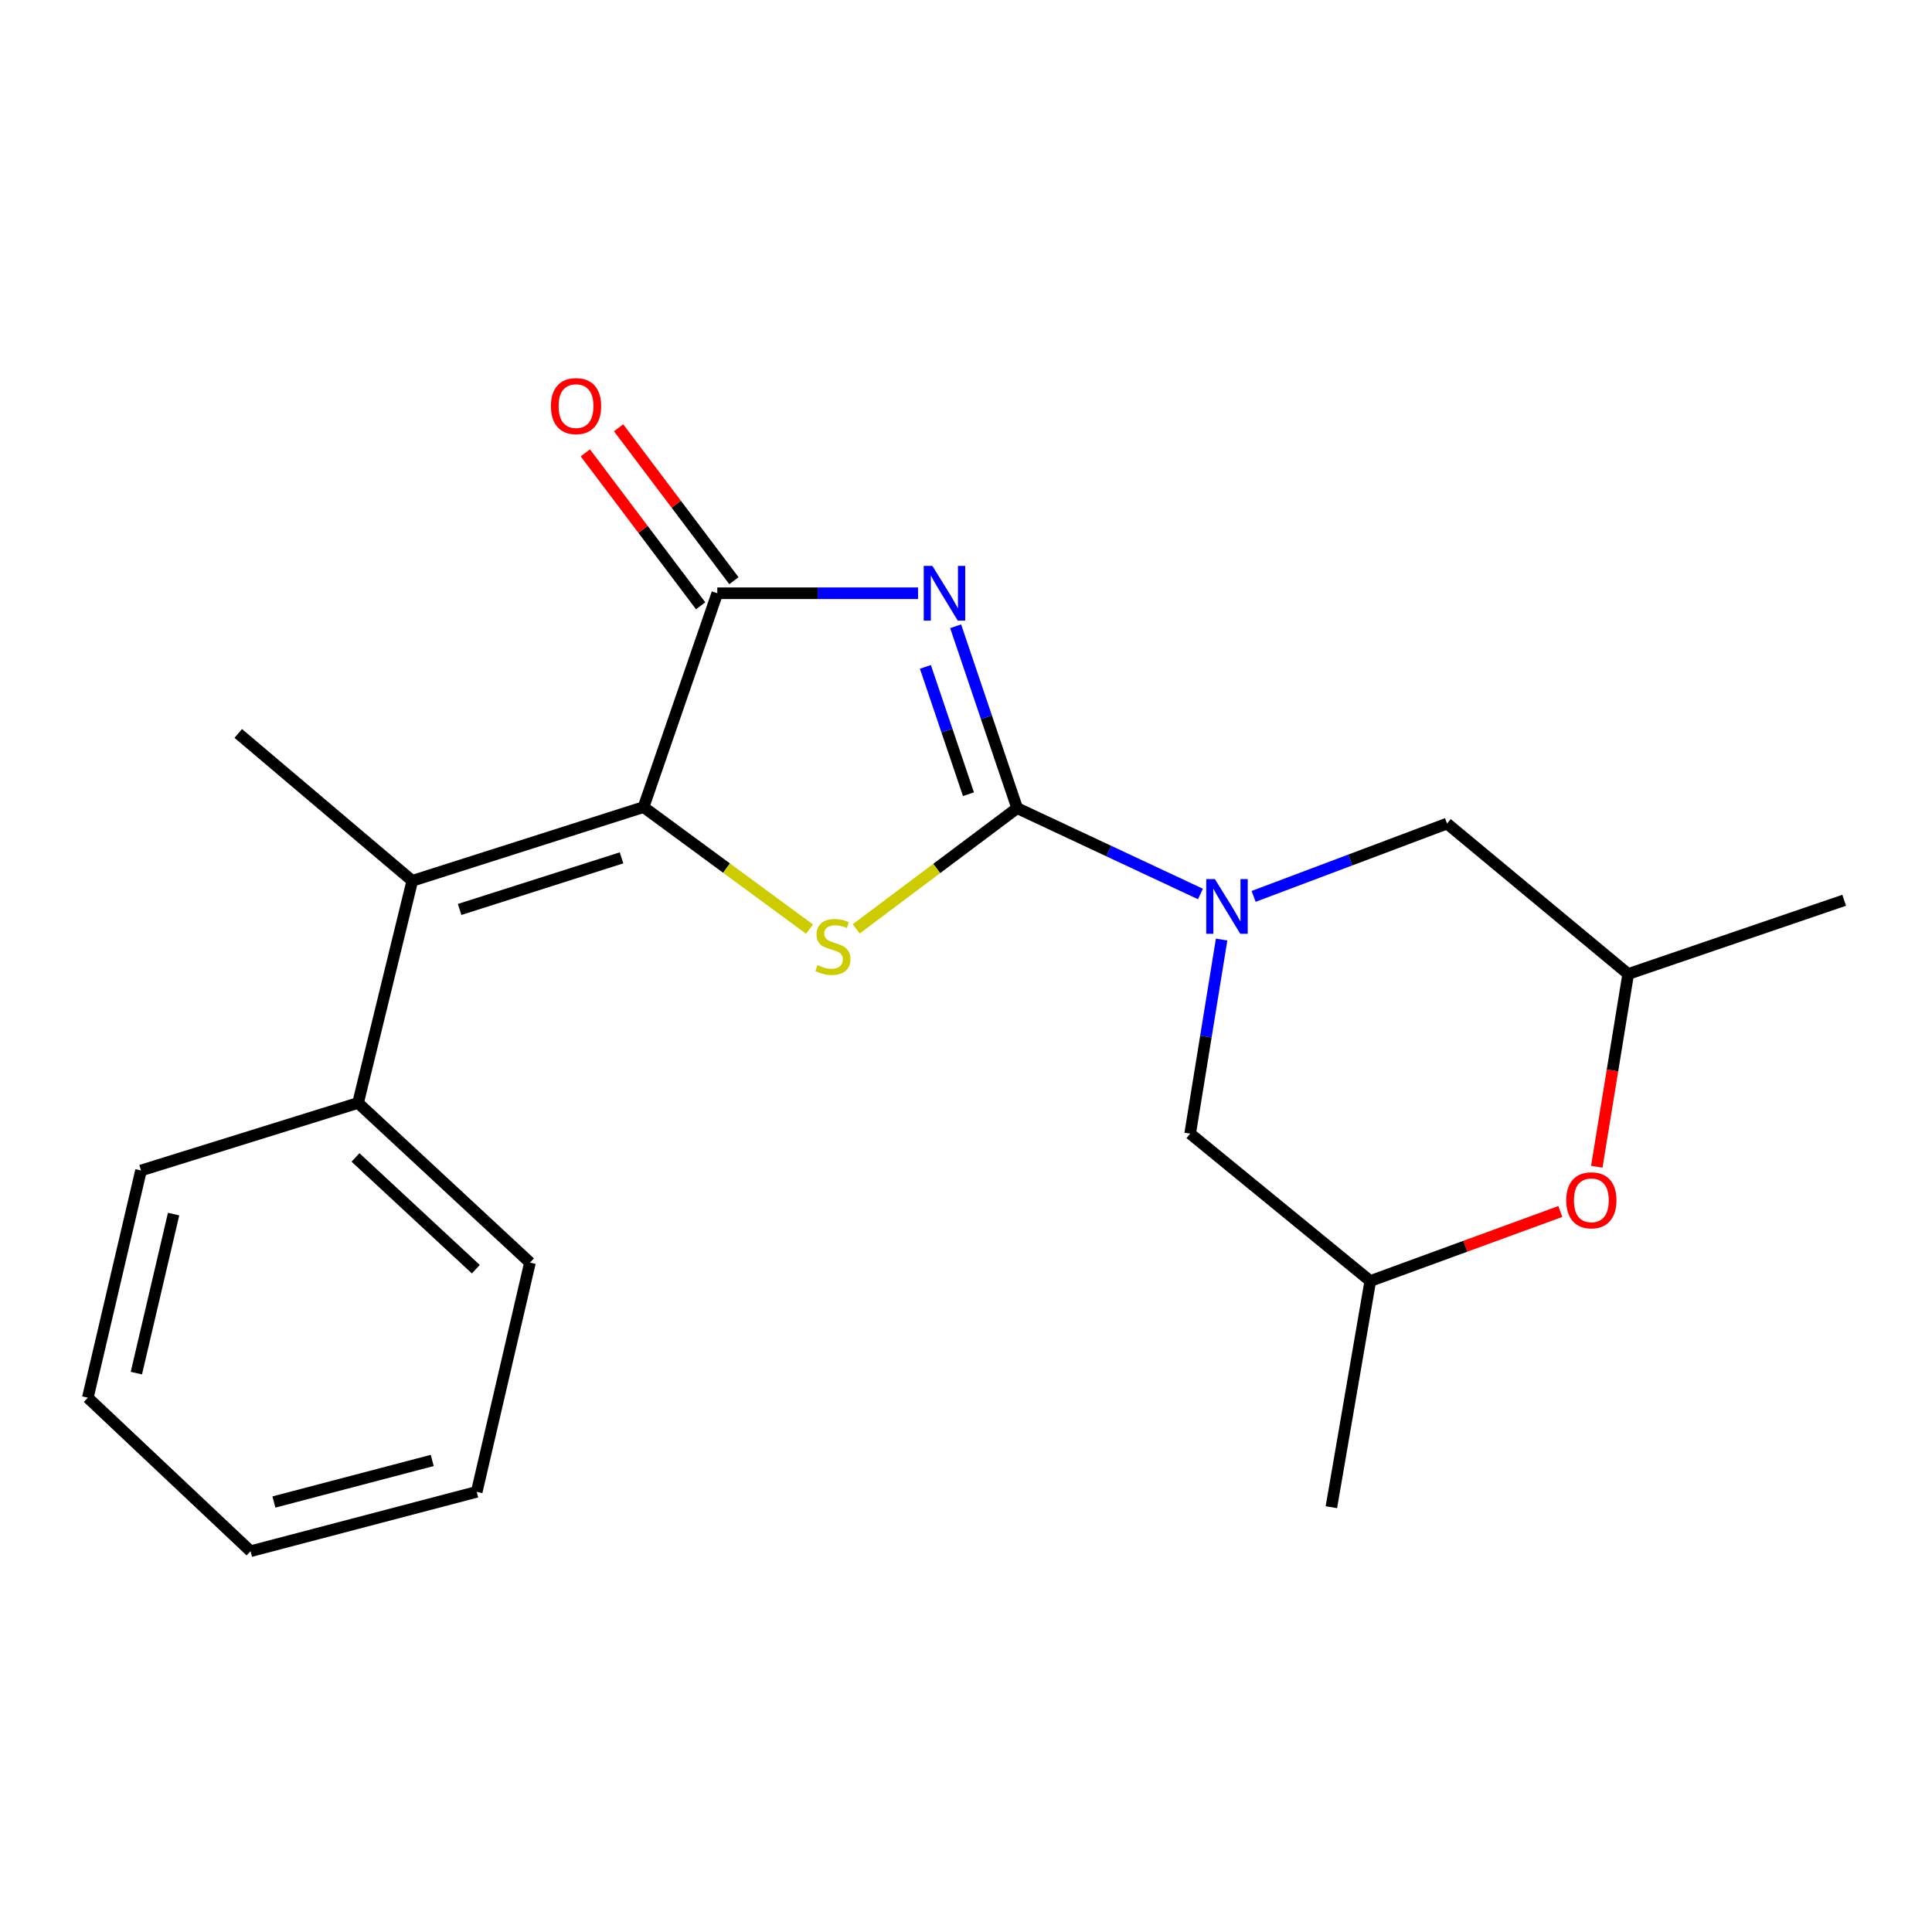 <?xml version='1.0' encoding='iso-8859-1'?>
<svg version='1.1' baseProfile='full'
              xmlns='http://www.w3.org/2000/svg'
                      xmlns:rdkit='http://www.rdkit.org/xml'
                      xmlns:xlink='http://www.w3.org/1999/xlink'
                  xml:space='preserve'
width='1000px' height='1000px' viewBox='0 0 1000 1000'>
<!-- END OF HEADER -->
<rect style='opacity:1.0;fill:#FFFFFF;stroke:none' width='1000' height='1000' x='0' y='0'> </rect>
<path class='bond-0' d='M 526.478,418.293 L 510.559,371.225' style='fill:none;fill-rule:evenodd;stroke:#000000;stroke-width:6px;stroke-linecap:butt;stroke-linejoin:miter;stroke-opacity:1' />
<path class='bond-0' d='M 510.559,371.225 L 494.64,324.158' style='fill:none;fill-rule:evenodd;stroke:#0000FF;stroke-width:6px;stroke-linecap:butt;stroke-linejoin:miter;stroke-opacity:1' />
<path class='bond-0' d='M 501.273,411.082 L 490.13,378.135' style='fill:none;fill-rule:evenodd;stroke:#000000;stroke-width:6px;stroke-linecap:butt;stroke-linejoin:miter;stroke-opacity:1' />
<path class='bond-0' d='M 490.13,378.135 L 478.987,345.187' style='fill:none;fill-rule:evenodd;stroke:#0000FF;stroke-width:6px;stroke-linecap:butt;stroke-linejoin:miter;stroke-opacity:1' />
<path class='bond-2' d='M 526.478,418.293 L 484.83,449.533' style='fill:none;fill-rule:evenodd;stroke:#000000;stroke-width:6px;stroke-linecap:butt;stroke-linejoin:miter;stroke-opacity:1' />
<path class='bond-2' d='M 484.83,449.533 L 443.182,480.773' style='fill:none;fill-rule:evenodd;stroke:#CCCC00;stroke-width:6px;stroke-linecap:butt;stroke-linejoin:miter;stroke-opacity:1' />
<path class='bond-4' d='M 526.478,418.293 L 573.912,440.511' style='fill:none;fill-rule:evenodd;stroke:#000000;stroke-width:6px;stroke-linecap:butt;stroke-linejoin:miter;stroke-opacity:1' />
<path class='bond-4' d='M 573.912,440.511 L 621.347,462.73' style='fill:none;fill-rule:evenodd;stroke:#0000FF;stroke-width:6px;stroke-linecap:butt;stroke-linejoin:miter;stroke-opacity:1' />
<path class='bond-3' d='M 475.178,307.062 L 423.221,307.062' style='fill:none;fill-rule:evenodd;stroke:#0000FF;stroke-width:6px;stroke-linecap:butt;stroke-linejoin:miter;stroke-opacity:1' />
<path class='bond-3' d='M 423.221,307.062 L 371.265,307.062' style='fill:none;fill-rule:evenodd;stroke:#000000;stroke-width:6px;stroke-linecap:butt;stroke-linejoin:miter;stroke-opacity:1' />
<path class='bond-1' d='M 333.105,417.754 L 376.053,449.331' style='fill:none;fill-rule:evenodd;stroke:#000000;stroke-width:6px;stroke-linecap:butt;stroke-linejoin:miter;stroke-opacity:1' />
<path class='bond-1' d='M 376.053,449.331 L 419,480.907' style='fill:none;fill-rule:evenodd;stroke:#CCCC00;stroke-width:6px;stroke-linecap:butt;stroke-linejoin:miter;stroke-opacity:1' />
<path class='bond-5' d='M 333.105,417.754 L 213.392,455.914' style='fill:none;fill-rule:evenodd;stroke:#000000;stroke-width:6px;stroke-linecap:butt;stroke-linejoin:miter;stroke-opacity:1' />
<path class='bond-5' d='M 321.698,444.025 L 237.898,470.737' style='fill:none;fill-rule:evenodd;stroke:#000000;stroke-width:6px;stroke-linecap:butt;stroke-linejoin:miter;stroke-opacity:1' />
<path class='bond-21' d='M 333.105,417.754 L 371.265,307.062' style='fill:none;fill-rule:evenodd;stroke:#000000;stroke-width:6px;stroke-linecap:butt;stroke-linejoin:miter;stroke-opacity:1' />
<path class='bond-9' d='M 379.874,300.57 L 350.03,260.993' style='fill:none;fill-rule:evenodd;stroke:#000000;stroke-width:6px;stroke-linecap:butt;stroke-linejoin:miter;stroke-opacity:1' />
<path class='bond-9' d='M 350.03,260.993 L 320.186,221.416' style='fill:none;fill-rule:evenodd;stroke:#FF0000;stroke-width:6px;stroke-linecap:butt;stroke-linejoin:miter;stroke-opacity:1' />
<path class='bond-9' d='M 362.655,313.554 L 332.811,273.977' style='fill:none;fill-rule:evenodd;stroke:#000000;stroke-width:6px;stroke-linecap:butt;stroke-linejoin:miter;stroke-opacity:1' />
<path class='bond-9' d='M 332.811,273.977 L 302.967,234.4' style='fill:none;fill-rule:evenodd;stroke:#FF0000;stroke-width:6px;stroke-linecap:butt;stroke-linejoin:miter;stroke-opacity:1' />
<path class='bond-7' d='M 632.307,486.303 L 624.165,536.536' style='fill:none;fill-rule:evenodd;stroke:#0000FF;stroke-width:6px;stroke-linecap:butt;stroke-linejoin:miter;stroke-opacity:1' />
<path class='bond-7' d='M 624.165,536.536 L 616.024,586.77' style='fill:none;fill-rule:evenodd;stroke:#000000;stroke-width:6px;stroke-linecap:butt;stroke-linejoin:miter;stroke-opacity:1' />
<path class='bond-8' d='M 648.868,463.974 L 698.928,445.123' style='fill:none;fill-rule:evenodd;stroke:#0000FF;stroke-width:6px;stroke-linecap:butt;stroke-linejoin:miter;stroke-opacity:1' />
<path class='bond-8' d='M 698.928,445.123 L 748.988,426.273' style='fill:none;fill-rule:evenodd;stroke:#000000;stroke-width:6px;stroke-linecap:butt;stroke-linejoin:miter;stroke-opacity:1' />
<path class='bond-10' d='M 213.392,455.914 L 185.332,570.883' style='fill:none;fill-rule:evenodd;stroke:#000000;stroke-width:6px;stroke-linecap:butt;stroke-linejoin:miter;stroke-opacity:1' />
<path class='bond-13' d='M 213.392,455.914 L 123.319,379.631' style='fill:none;fill-rule:evenodd;stroke:#000000;stroke-width:6px;stroke-linecap:butt;stroke-linejoin:miter;stroke-opacity:1' />
<path class='bond-6' d='M 826.494,603.906 L 834.623,554.021' style='fill:none;fill-rule:evenodd;stroke:#FF0000;stroke-width:6px;stroke-linecap:butt;stroke-linejoin:miter;stroke-opacity:1' />
<path class='bond-6' d='M 834.623,554.021 L 842.751,504.137' style='fill:none;fill-rule:evenodd;stroke:#000000;stroke-width:6px;stroke-linecap:butt;stroke-linejoin:miter;stroke-opacity:1' />
<path class='bond-22' d='M 807.632,627.061 L 758.445,645.057' style='fill:none;fill-rule:evenodd;stroke:#FF0000;stroke-width:6px;stroke-linecap:butt;stroke-linejoin:miter;stroke-opacity:1' />
<path class='bond-22' d='M 758.445,645.057 L 709.259,663.052' style='fill:none;fill-rule:evenodd;stroke:#000000;stroke-width:6px;stroke-linecap:butt;stroke-linejoin:miter;stroke-opacity:1' />
<path class='bond-12' d='M 616.024,586.77 L 709.259,663.052' style='fill:none;fill-rule:evenodd;stroke:#000000;stroke-width:6px;stroke-linecap:butt;stroke-linejoin:miter;stroke-opacity:1' />
<path class='bond-11' d='M 748.988,426.273 L 842.751,504.137' style='fill:none;fill-rule:evenodd;stroke:#000000;stroke-width:6px;stroke-linecap:butt;stroke-linejoin:miter;stroke-opacity:1' />
<path class='bond-14' d='M 185.332,570.883 L 274.315,653.527' style='fill:none;fill-rule:evenodd;stroke:#000000;stroke-width:6px;stroke-linecap:butt;stroke-linejoin:miter;stroke-opacity:1' />
<path class='bond-14' d='M 184.003,599.081 L 246.291,656.932' style='fill:none;fill-rule:evenodd;stroke:#000000;stroke-width:6px;stroke-linecap:butt;stroke-linejoin:miter;stroke-opacity:1' />
<path class='bond-15' d='M 185.332,570.883 L 72.987,605.843' style='fill:none;fill-rule:evenodd;stroke:#000000;stroke-width:6px;stroke-linecap:butt;stroke-linejoin:miter;stroke-opacity:1' />
<path class='bond-16' d='M 842.751,504.137 L 954.545,465.978' style='fill:none;fill-rule:evenodd;stroke:#000000;stroke-width:6px;stroke-linecap:butt;stroke-linejoin:miter;stroke-opacity:1' />
<path class='bond-17' d='M 709.259,663.052 L 689.119,780.13' style='fill:none;fill-rule:evenodd;stroke:#000000;stroke-width:6px;stroke-linecap:butt;stroke-linejoin:miter;stroke-opacity:1' />
<path class='bond-18' d='M 274.315,653.527 L 246.759,772.175' style='fill:none;fill-rule:evenodd;stroke:#000000;stroke-width:6px;stroke-linecap:butt;stroke-linejoin:miter;stroke-opacity:1' />
<path class='bond-19' d='M 72.987,605.843 L 45.455,723.46' style='fill:none;fill-rule:evenodd;stroke:#000000;stroke-width:6px;stroke-linecap:butt;stroke-linejoin:miter;stroke-opacity:1' />
<path class='bond-19' d='M 89.855,628.401 L 70.582,710.733' style='fill:none;fill-rule:evenodd;stroke:#000000;stroke-width:6px;stroke-linecap:butt;stroke-linejoin:miter;stroke-opacity:1' />
<path class='bond-23' d='M 246.759,772.175 L 129.693,802.906' style='fill:none;fill-rule:evenodd;stroke:#000000;stroke-width:6px;stroke-linecap:butt;stroke-linejoin:miter;stroke-opacity:1' />
<path class='bond-23' d='M 223.723,755.925 L 141.777,777.437' style='fill:none;fill-rule:evenodd;stroke:#000000;stroke-width:6px;stroke-linecap:butt;stroke-linejoin:miter;stroke-opacity:1' />
<path class='bond-20' d='M 45.455,723.46 L 129.693,802.906' style='fill:none;fill-rule:evenodd;stroke:#000000;stroke-width:6px;stroke-linecap:butt;stroke-linejoin:miter;stroke-opacity:1' />
<path  class='atom-1' d='M 482.598 292.902
L 491.878 307.902
Q 492.798 309.382, 494.278 312.062
Q 495.758 314.742, 495.838 314.902
L 495.838 292.902
L 499.598 292.902
L 499.598 321.222
L 495.718 321.222
L 485.758 304.822
Q 484.598 302.902, 483.358 300.702
Q 482.158 298.502, 481.798 297.822
L 481.798 321.222
L 478.118 321.222
L 478.118 292.902
L 482.598 292.902
' fill='#0000FF'/>
<path  class='atom-3' d='M 423.121 499.54
Q 423.441 499.66, 424.761 500.22
Q 426.081 500.78, 427.521 501.14
Q 429.001 501.46, 430.441 501.46
Q 433.121 501.46, 434.681 500.18
Q 436.241 498.86, 436.241 496.58
Q 436.241 495.02, 435.441 494.06
Q 434.681 493.1, 433.481 492.58
Q 432.281 492.06, 430.281 491.46
Q 427.761 490.7, 426.241 489.98
Q 424.761 489.26, 423.681 487.74
Q 422.641 486.22, 422.641 483.66
Q 422.641 480.1, 425.041 477.9
Q 427.481 475.7, 432.281 475.7
Q 435.561 475.7, 439.281 477.26
L 438.361 480.34
Q 434.961 478.94, 432.401 478.94
Q 429.641 478.94, 428.121 480.1
Q 426.601 481.22, 426.641 483.18
Q 426.641 484.7, 427.401 485.62
Q 428.201 486.54, 429.321 487.06
Q 430.481 487.58, 432.401 488.18
Q 434.961 488.98, 436.481 489.78
Q 438.001 490.58, 439.081 492.22
Q 440.201 493.82, 440.201 496.58
Q 440.201 500.5, 437.561 502.62
Q 434.961 504.7, 430.601 504.7
Q 428.081 504.7, 426.161 504.14
Q 424.281 503.62, 422.041 502.7
L 423.121 499.54
' fill='#CCCC00'/>
<path  class='atom-5' d='M 628.825 455.004
L 638.105 470.004
Q 639.025 471.484, 640.505 474.164
Q 641.985 476.844, 642.065 477.004
L 642.065 455.004
L 645.825 455.004
L 645.825 483.324
L 641.945 483.324
L 631.985 466.924
Q 630.825 465.004, 629.585 462.804
Q 628.385 460.604, 628.025 459.924
L 628.025 483.324
L 624.345 483.324
L 624.345 455.004
L 628.825 455.004
' fill='#0000FF'/>
<path  class='atom-7' d='M 810.677 621.271
Q 810.677 614.471, 814.037 610.671
Q 817.397 606.871, 823.677 606.871
Q 829.957 606.871, 833.317 610.671
Q 836.677 614.471, 836.677 621.271
Q 836.677 628.151, 833.277 632.071
Q 829.877 635.951, 823.677 635.951
Q 817.437 635.951, 814.037 632.071
Q 810.677 628.191, 810.677 621.271
M 823.677 632.751
Q 827.997 632.751, 830.317 629.871
Q 832.677 626.951, 832.677 621.271
Q 832.677 615.711, 830.317 612.911
Q 827.997 610.071, 823.677 610.071
Q 819.357 610.071, 816.997 612.871
Q 814.677 615.671, 814.677 621.271
Q 814.677 626.991, 816.997 629.871
Q 819.357 632.751, 823.677 632.751
' fill='#FF0000'/>
<path  class='atom-10' d='M 285.157 210.192
Q 285.157 203.392, 288.517 199.592
Q 291.877 195.792, 298.157 195.792
Q 304.437 195.792, 307.797 199.592
Q 311.157 203.392, 311.157 210.192
Q 311.157 217.072, 307.757 220.992
Q 304.357 224.872, 298.157 224.872
Q 291.917 224.872, 288.517 220.992
Q 285.157 217.112, 285.157 210.192
M 298.157 221.672
Q 302.477 221.672, 304.797 218.792
Q 307.157 215.872, 307.157 210.192
Q 307.157 204.632, 304.797 201.832
Q 302.477 198.992, 298.157 198.992
Q 293.837 198.992, 291.477 201.792
Q 289.157 204.592, 289.157 210.192
Q 289.157 215.912, 291.477 218.792
Q 293.837 221.672, 298.157 221.672
' fill='#FF0000'/>
</svg>

